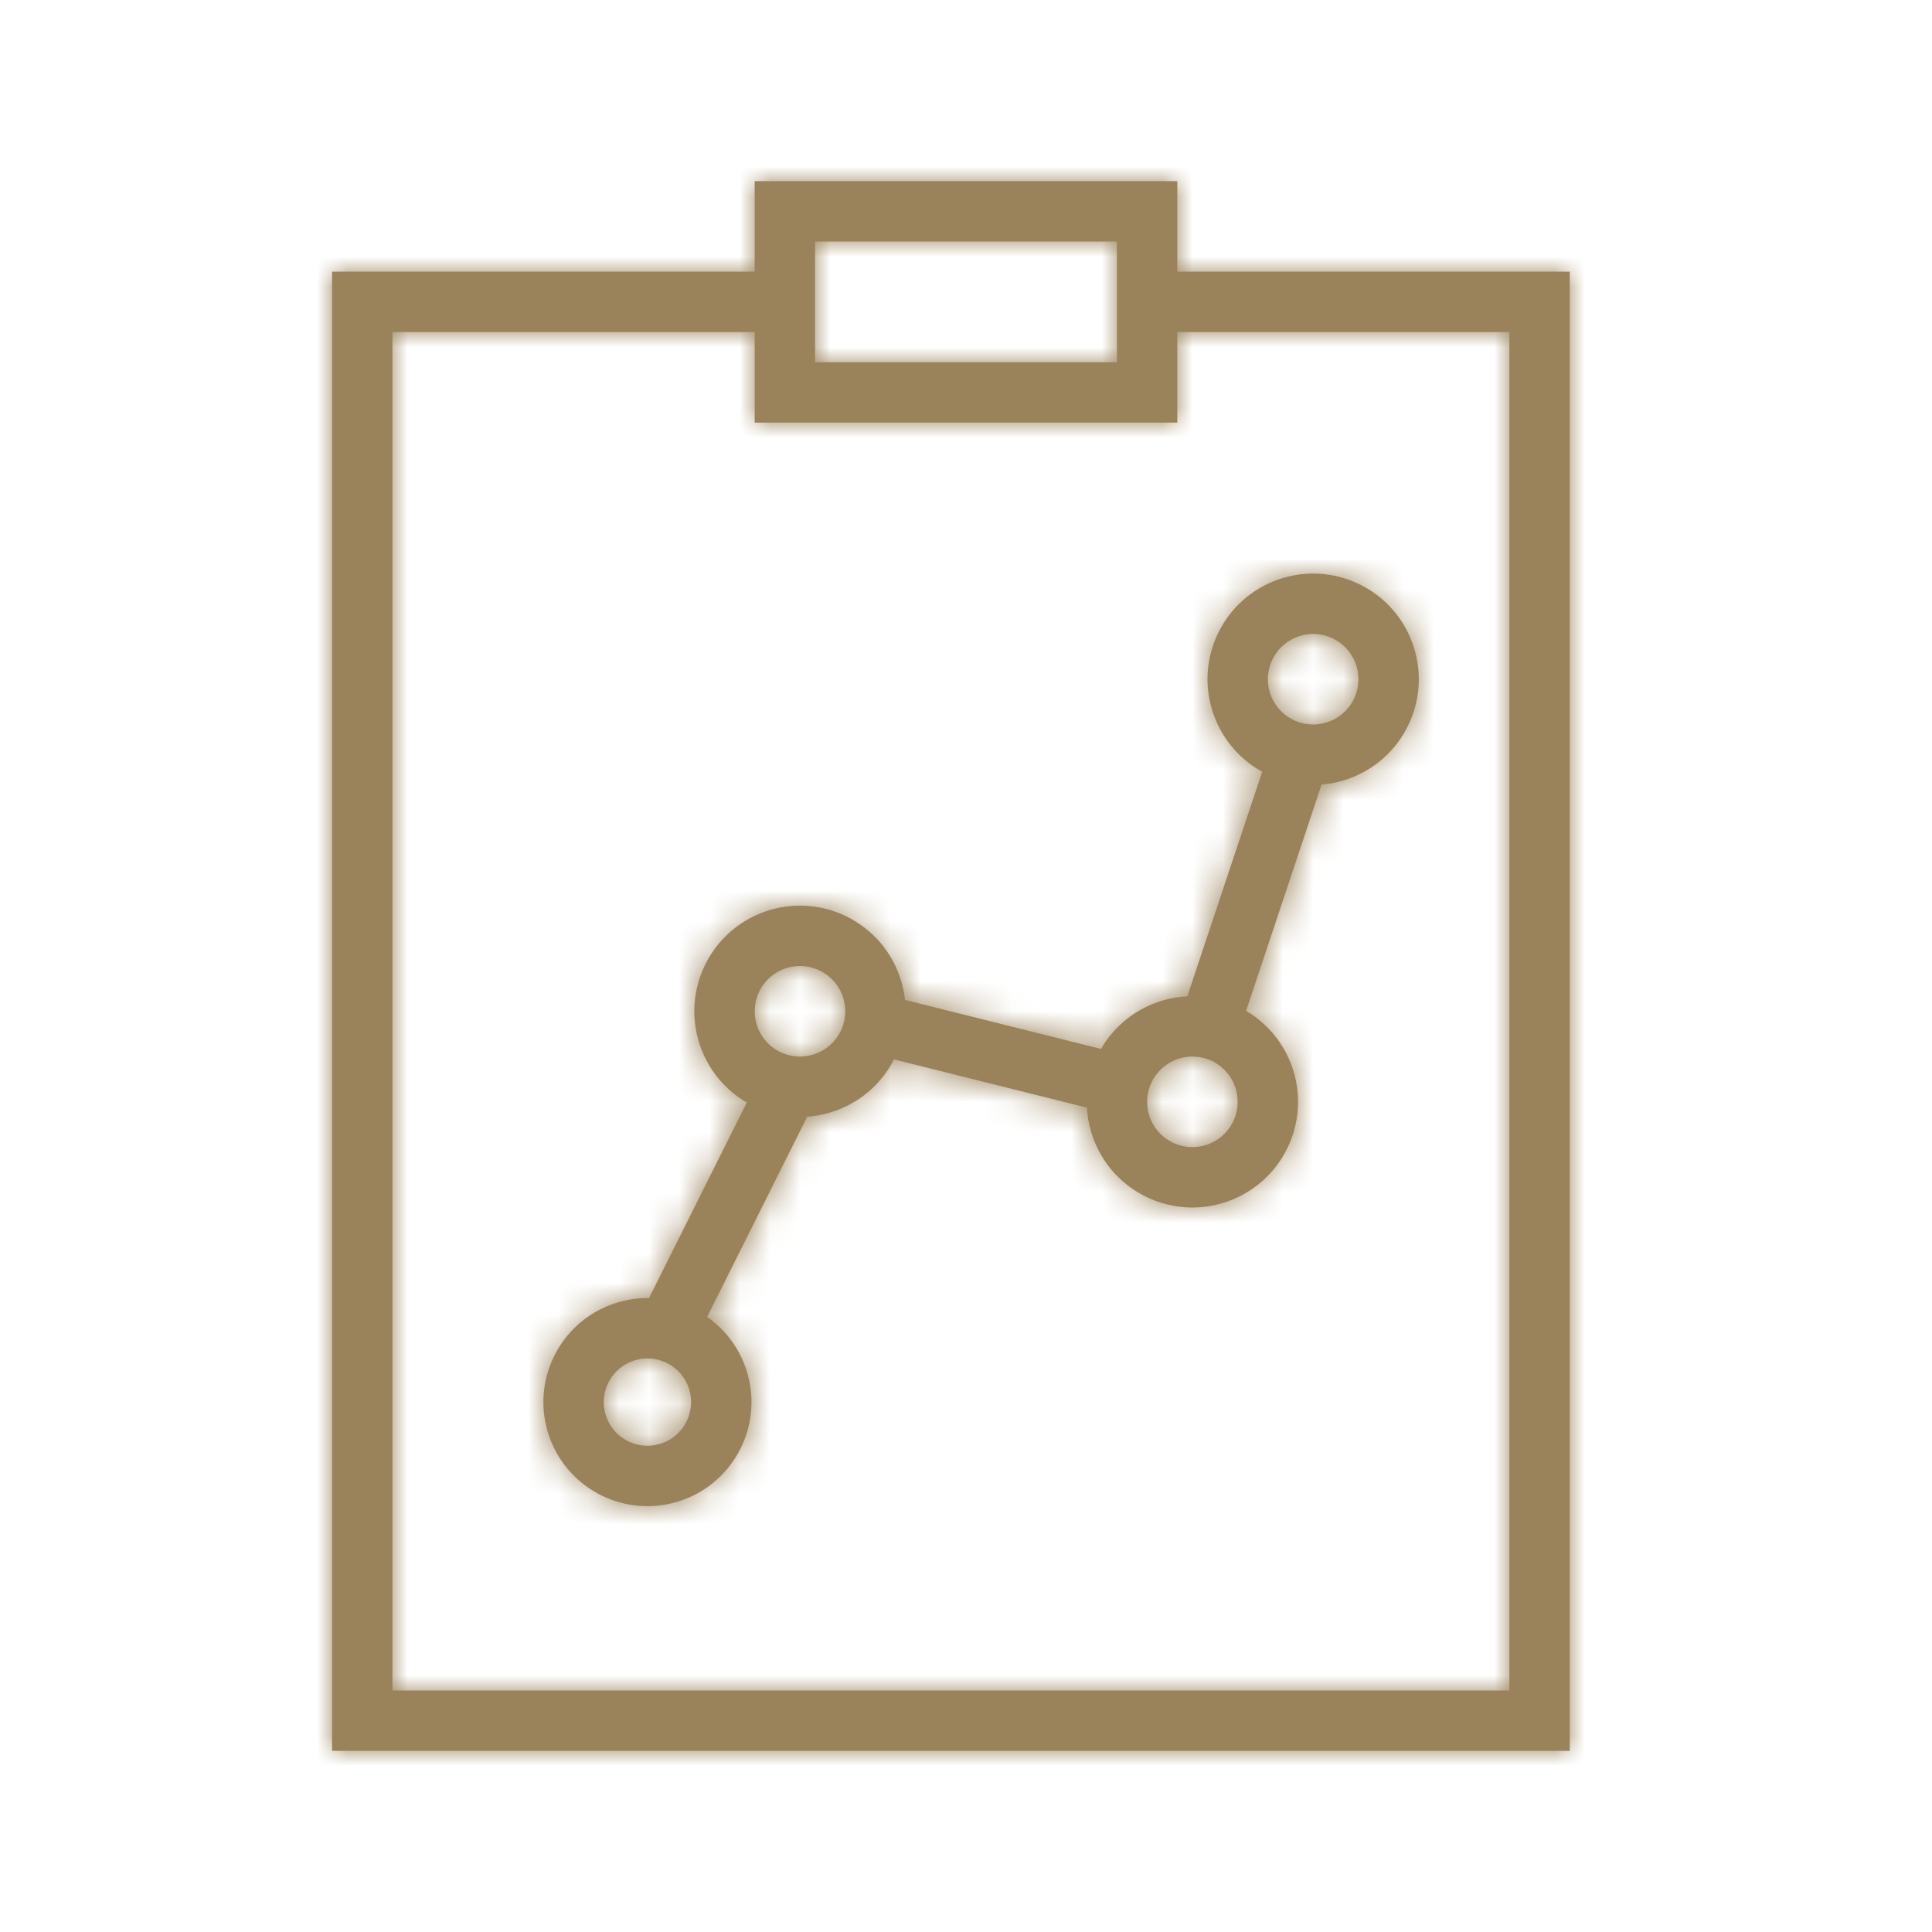<?xml version="1.0" encoding="UTF-8"?>
<svg width="64px" height="64px" viewBox="0 0 64 64" version="1.1" xmlns="http://www.w3.org/2000/svg" xmlns:xlink="http://www.w3.org/1999/xlink">
    <!-- Generator: Sketch 51.3 (57544) - http://www.bohemiancoding.com/sketch -->
    <title>icons/caracteristicas_app/ic_crea_tus_plantillas</title>
    <desc>Created with Sketch.</desc>
    <defs>
        <path d="M25,11 L13,11 L13,56 L50,56 L50,11 L39,11 L39,14 L25,14 L25,11 Z M25,9 L25,6 L39,6 L39,9 L52,9 L52,58 L11,58 L11,9 L25,9 Z M41.279,33.486 C42.03,33.93 42.602,34.645 42.858,35.514 C43.402,37.368 42.341,39.312 40.487,39.857 C38.633,40.403 36.689,39.342 36.143,37.487 C36.066,37.225 36.02,36.958 36.005,36.692 L29.616,35.094 C29.187,35.933 28.429,36.581 27.488,36.856 C27.242,36.929 26.991,36.974 26.74,36.992 L23.424,43.624 C24.054,44.064 24.528,44.71 24.753,45.475 C25.29,47.301 24.245,49.215 22.419,49.753 C20.593,50.29 18.678,49.245 18.141,47.419 C17.604,45.593 18.649,43.677 20.477,43.14 C20.813,43.041 21.158,42.995 21.5,43 L24.738,36.524 C23.977,36.08 23.4,35.36 23.143,34.487 C22.598,32.632 23.659,30.687 25.513,30.143 C27.367,29.598 29.312,30.659 29.858,32.513 C29.917,32.715 29.957,32.919 29.98,33.124 L36.472,34.747 C36.912,33.986 37.632,33.402 38.513,33.143 C38.783,33.064 39.057,33.018 39.332,33.004 L41.812,25.565 C41.017,25.128 40.409,24.39 40.143,23.487 C39.598,21.633 40.659,19.688 42.514,19.143 C44.368,18.598 46.313,19.66 46.857,21.513 C47.403,23.367 46.342,25.313 44.488,25.857 C44.254,25.926 44.016,25.97 43.779,25.989 L41.279,33.486 Z M21.04,45.059 C20.273,45.284 19.834,46.089 20.059,46.854 C20.285,47.621 21.088,48.059 21.854,47.834 C22.621,47.608 23.059,46.805 22.835,46.039 C22.708,45.608 22.396,45.27 21.987,45.105 C21.688,44.984 21.356,44.966 21.04,45.059 Z M27.939,33.078 C27.705,32.283 26.872,31.828 26.077,32.062 C25.283,32.295 24.828,33.128 25.062,33.922 C25.193,34.369 25.517,34.72 25.939,34.891 C26.251,35.017 26.593,35.036 26.923,34.938 C27.453,34.783 27.845,34.356 27.964,33.825 C28.019,33.581 28.012,33.326 27.939,33.078 Z M39.078,35.061 C38.548,35.217 38.155,35.645 38.036,36.176 C37.981,36.419 37.989,36.675 38.061,36.923 C38.295,37.718 39.128,38.172 39.923,37.938 C40.718,37.705 41.172,36.872 40.939,36.078 C40.795,35.589 40.421,35.216 39.944,35.067 C39.664,34.98 39.366,34.977 39.078,35.061 Z M44.939,22.078 C44.705,21.283 43.872,20.828 43.078,21.061 C42.283,21.295 41.828,22.129 42.061,22.923 C42.205,23.411 42.58,23.784 43.057,23.933 C43.336,24.02 43.634,24.024 43.924,23.938 C44.718,23.705 45.172,22.872 44.939,22.078 Z M37,12 L37,8 L27,8 L27,12 L37,12 Z" id="path-1"></path>
    </defs>
    <g id="icons/caracteristicas_app/ic_crea_tus_plantillas" stroke="none" stroke-width="1" fill="none" fill-rule="evenodd">
        <mask id="mask-2" fill="white">
            <use xlink:href="#path-1"></use>
        </mask>
        <use id="Combined-Shape" fill="#9A835B" fill-rule="nonzero" xlink:href="#path-1"></use>
        <g id="Colors/Gold_#9a835b/active" mask="url(#mask-2)" fill="#9A835B">
            <polygon id="Fill-5" points="0 64 65 64 65 0 0 0"></polygon>
        </g>
    </g>
</svg>